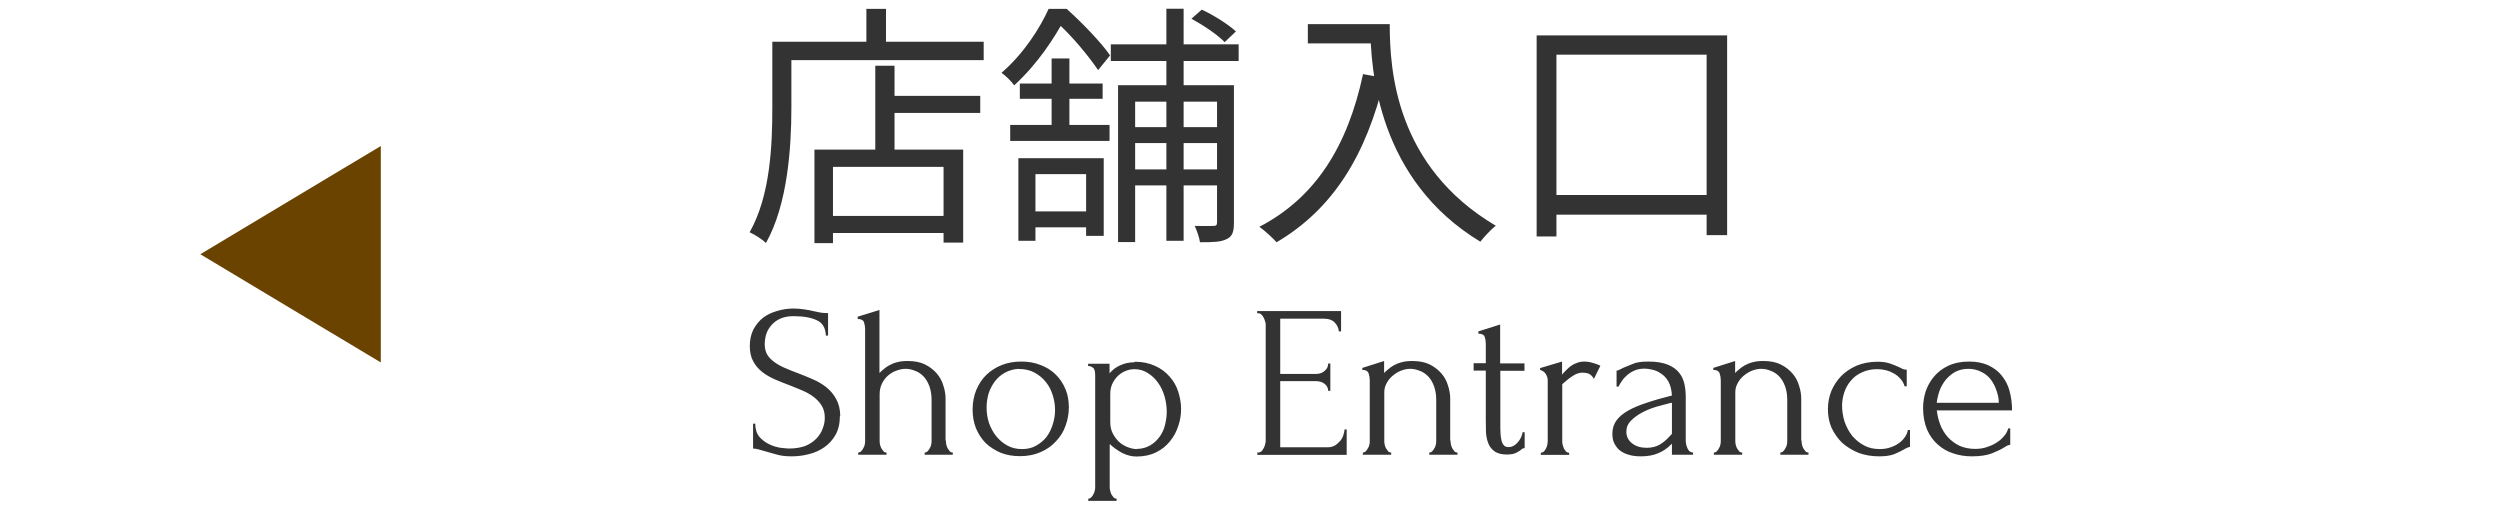 <?xml version="1.0" encoding="UTF-8"?><svg id="_レイヤー_2" xmlns="http://www.w3.org/2000/svg" viewBox="0 0 137.67 28"><defs><style>.cls-1{fill:none;}.cls-2{fill:#6a4300;}.cls-3{fill:#333;}</style></defs><g id="_レイヤー_1-2"><path class="cls-3" d="M48.7,5.28h5.28v.94h-5.28v-.94ZM45.41,11.89h7.06v.94h-7.06v-.94ZM48.2,3.62h1.06v5.12h-1.06V3.62ZM44.85,8.24h8.19v5.12h-1.08v-4.17h-6.09v4.2h-1.02v-5.15ZM47.71.49h1.08v2.38h-1.08V.49ZM43.04,2.3h11.13v1.01h-11.13v-1.01ZM42.53,2.3h1.05v3.63c0,2.16-.2,5.32-1.4,7.45-.18-.18-.64-.48-.9-.59,1.15-2.02,1.25-4.84,1.25-6.86v-3.63ZM61.17,2.44h7.04v.92h-7.04v-.92ZM62.03,7h5.5v.88h-5.5v-.88ZM62.03,9.33h5.5v.88h-5.5v-.88ZM64.23.48h.95v12.78h-.95V.48ZM67.01,4.69h.94v7.59c0,.46-.08.74-.39.88-.31.17-.76.18-1.48.18-.03-.25-.17-.64-.29-.9.48.01.91.01,1.05,0,.13,0,.18-.04.18-.2v-7.56ZM61.57,4.69h5.94v.91h-5v7.73h-.94V4.69ZM65.61,1.03l.57-.5c.67.31,1.48.83,1.88,1.2l-.62.59c-.39-.41-1.19-.94-1.83-1.29ZM56.09,8.71h4.69v4.28h-.97v-3.4h-2.79v3.67h-.94v-4.55ZM57.91,3.22h.98v4h-.98V3.22ZM56.16,4.6h4.56v.84h-4.56v-.84ZM55.63,6.88h5.47v.88h-5.47v-.88ZM56.47,11.64h3.88v.88h-3.88v-.88ZM57.76.49h.57v.22h.32v.29c-.56,1.04-1.47,2.48-2.8,3.7-.15-.22-.49-.55-.7-.69,1.22-1.05,2.11-2.45,2.6-3.53ZM57.97.49h.77c.85.76,1.9,1.85,2.39,2.56l-.66.81c-.49-.73-1.47-1.93-2.31-2.66h-.2V.49ZM72.02,1.33h3.96v1.06h-3.96v-1.06ZM75.45,1.33h1.08c0,2.51.31,7.83,5.84,11.1-.24.18-.66.63-.85.88-5.6-3.39-6.06-9.35-6.06-11.98ZM75.06,4.08l1.19.22c-1.01,4.27-2.86,7.22-5.95,9.04-.2-.22-.67-.66-.95-.85,3.11-1.62,4.86-4.45,5.71-8.41ZM84.61,1.95h10.5v11h-1.13V3.01h-8.27v10.01h-1.09V1.95ZM85.1,10.74h9.66v1.08h-9.66v-1.08Z"/><path class="cls-3" d="M46.25,22.92c0,.4-.08.74-.24,1.03-.16.28-.37.51-.62.68-.25.18-.53.3-.85.38-.31.08-.62.12-.94.12s-.6-.03-.83-.1c-.23-.06-.44-.12-.64-.18-.13-.04-.24-.07-.35-.1-.1-.03-.21-.05-.31-.05v-1.37h.12c0,.3.08.55.23.73.16.18.34.31.55.41.21.1.42.16.62.19.21.02.36.04.46.04.34,0,.64-.05.89-.14.25-.1.45-.24.61-.4.16-.17.28-.35.35-.55.08-.2.12-.4.12-.61,0-.26-.06-.48-.17-.66-.11-.18-.26-.34-.44-.48-.18-.14-.38-.25-.61-.35-.23-.1-.47-.19-.71-.29-.27-.1-.54-.21-.8-.32s-.5-.25-.71-.41c-.21-.17-.38-.36-.5-.59-.13-.23-.19-.52-.19-.85s.07-.66.2-.91c.14-.26.32-.48.54-.65.23-.17.49-.29.78-.37.3-.09.6-.13.9-.13.21,0,.4.02.59.05.18.02.36.06.53.1.14.03.27.06.4.08.13.02.25.02.37.02v1.24h-.12c-.02-.42-.18-.7-.49-.84-.31-.15-.74-.23-1.3-.23-.32,0-.58.06-.79.17-.2.1-.36.24-.48.4-.12.15-.2.32-.25.5-.04.18-.06.33-.06.47,0,.22.05.42.14.58.1.16.24.3.41.42.17.12.36.23.58.32.22.1.46.19.7.28.27.1.55.22.83.34.28.12.53.27.74.44.22.18.4.39.54.65.14.26.22.57.22.94ZM52.09,24.26c0,.06,0,.14.02.22.02.07.04.14.07.2.04.06.08.12.12.17.05.05.1.07.17.07v.12h-1.55v-.12c.06,0,.11-.02.16-.07.05-.05.09-.1.12-.17.04-.06.07-.13.08-.2.02-.08.02-.15.02-.22v-2.23c0-.29-.04-.54-.12-.76-.08-.22-.19-.4-.32-.54-.14-.14-.29-.25-.47-.31-.17-.07-.34-.11-.52-.11s-.35.04-.53.11c-.17.06-.32.16-.46.28-.13.12-.24.27-.32.44-.08.17-.12.36-.12.56v2.56c0,.06,0,.14.02.22.02.07.04.14.07.2.04.06.08.12.12.17.05.05.1.07.17.07v.12h-1.56v-.12c.06,0,.11-.02.16-.07.05-.05.09-.1.12-.17.04-.06.07-.13.08-.2.02-.08.02-.15.02-.22v-6.13c0-.14-.02-.26-.06-.38s-.16-.18-.35-.19v-.12l1.2-.37v3.47c.06-.06.13-.13.22-.2.09-.08.19-.15.31-.22.13-.07.27-.13.43-.17.17-.05.36-.07.59-.07.38,0,.7.06.96.19.26.13.48.3.65.5.17.2.29.42.36.67.08.24.12.48.12.71v2.32ZM56.18,25.12c-.4,0-.76-.06-1.08-.19-.32-.14-.6-.32-.83-.54-.22-.23-.4-.5-.53-.82-.12-.31-.18-.65-.18-1.02,0-.39.07-.75.2-1.07.14-.33.32-.61.56-.84.24-.23.52-.41.85-.54.33-.13.68-.19,1.07-.19s.74.06,1.06.19c.32.12.6.29.83.52.23.22.41.49.54.8.13.3.19.64.19,1.01,0,.34-.06.68-.18,1.01-.11.32-.28.6-.52.85-.22.25-.5.45-.84.6-.33.15-.71.23-1.15.23ZM56.1,20.31c-.29.02-.54.09-.77.22-.22.12-.4.28-.55.48-.14.19-.26.41-.34.66-.07.25-.11.5-.11.76,0,.3.04.58.13.86.1.27.23.52.4.73.18.22.38.39.62.52s.51.19.8.19.56-.06.78-.19c.23-.13.42-.29.58-.49.15-.21.26-.44.34-.7.08-.26.12-.51.12-.77s-.04-.53-.12-.79c-.08-.27-.2-.52-.37-.73-.17-.22-.38-.4-.64-.54-.25-.14-.54-.2-.88-.2ZM62.49,19.92c.43,0,.8.08,1.12.23.32.14.58.34.79.58.22.24.38.52.48.83.1.31.16.63.16.96s-.05.64-.16.95c-.1.31-.25.59-.46.84-.2.25-.45.45-.76.6-.3.15-.66.23-1.08.23-.25,0-.5-.06-.77-.19-.26-.14-.49-.3-.7-.5v2.35c0,.06,0,.13.02.2.02.08.04.15.07.22.04.06.08.12.12.17.05.05.1.07.17.07v.12h-1.56v-.12c.06,0,.11-.02.16-.07s.09-.1.12-.17c.04-.06.07-.14.08-.22.02-.07.02-.14.02-.2v-6.07c0-.07,0-.14-.01-.2,0-.07-.01-.13-.04-.18-.02-.06-.06-.1-.12-.13-.05-.04-.12-.06-.22-.07v-.12h1.18v.53c.16-.19.35-.34.58-.44.23-.11.5-.17.79-.17ZM62.6,24.72c.28,0,.52-.07.73-.19s.38-.28.52-.47c.14-.19.24-.4.3-.64.06-.24.1-.49.1-.74,0-.29-.04-.57-.12-.85-.08-.28-.2-.53-.35-.74-.15-.22-.34-.4-.56-.54-.22-.14-.46-.22-.74-.22-.17,0-.34.03-.5.1-.16.06-.3.16-.43.28-.12.12-.22.26-.3.43-.07.16-.11.34-.11.54v1.57c0,.22.04.42.13.6.09.18.2.33.34.47.14.13.3.23.48.3.18.07.35.11.53.11ZM69.23,24.92h.06c.06,0,.12-.02.17-.06.05-.05.09-.1.12-.17.04-.06.07-.13.08-.2.02-.07.04-.14.04-.2v-6.42c0-.06-.01-.12-.04-.19-.02-.07-.04-.14-.08-.2-.03-.06-.07-.12-.12-.16-.05-.05-.1-.07-.17-.07h-.06v-.12h4.62v1.12h-.12c-.02-.18-.09-.34-.22-.48-.13-.14-.33-.22-.6-.22h-2.41v3.04h1.99c.18,0,.34-.06.46-.17.13-.11.19-.24.19-.4h.12v1.5h-.12c0-.14-.06-.27-.18-.37s-.28-.16-.47-.16h-1.99v3.64h2.63c.15,0,.28-.04.4-.11.11-.07.2-.16.28-.25.08-.1.14-.21.17-.32.04-.12.06-.22.06-.3h.12v1.4h-4.92v-.12ZM79.88,24.26c0,.06,0,.14.02.22.02.07.04.14.07.2.04.06.08.12.12.17.05.05.1.07.17.07v.12h-1.55v-.12c.06,0,.11-.02.16-.07.05-.05.09-.1.12-.17.04-.06.07-.13.08-.2.02-.08.02-.15.02-.22v-2.23c0-.29-.04-.54-.12-.76-.08-.22-.19-.4-.32-.54-.14-.14-.29-.25-.47-.31-.17-.07-.34-.11-.52-.11s-.35.04-.53.11c-.17.07-.32.17-.46.29-.13.11-.24.25-.32.41-.08.15-.12.31-.12.48v2.66c0,.06,0,.14.02.22.02.07.04.14.07.2.04.06.08.12.12.17.05.05.1.07.17.07v.12h-1.56v-.12c.06,0,.11-.02.16-.07.05-.05.09-.1.12-.17.04-.06.07-.13.08-.2.02-.08.02-.15.02-.22v-3.31c0-.14-.02-.26-.06-.38-.04-.13-.16-.2-.35-.2v-.11l1.2-.38v.66c.06-.06.13-.13.22-.2.09-.08.19-.15.31-.22.13-.07.27-.13.43-.17.17-.05.36-.07.59-.07.38,0,.7.06.96.19.26.13.48.3.65.5.17.2.29.42.36.67.08.24.12.48.12.71v2.32ZM82.62,20.41v2.89c0,.21,0,.4.01.56s.03.31.06.42c.03.11.08.2.14.26.06.06.15.08.26.08.17,0,.32-.08.47-.24.15-.16.25-.35.29-.58h.11v.88c-.07,0-.13.02-.18.07-.06.06-.16.12-.28.18-.11.06-.28.1-.52.1-.29,0-.51-.06-.67-.17-.16-.11-.28-.26-.35-.44-.07-.18-.12-.39-.13-.61,0-.22-.01-.45-.01-.68v-2.72h-.67v-.41h.67v-1.07c0-.14-.02-.26-.06-.37-.03-.12-.15-.18-.35-.19v-.12l1.2-.38v2.14h1.34v.41h-1.34ZM87.79,20.88c-.1-.16-.2-.26-.3-.3-.1-.04-.22-.06-.36-.06-.09,0-.18.02-.29.06-.1.04-.19.09-.29.16-.1.06-.19.14-.29.22-.09.07-.16.14-.23.2v3.12c0,.06,0,.13.02.2s.04.14.07.22c.04.06.08.12.12.17.05.04.1.06.17.06v.12h-1.56v-.12c.06,0,.11-.02.16-.06.05-.05.09-.1.12-.17.04-.07.07-.14.08-.22s.02-.14.02-.2v-3.35c0-.11-.04-.22-.11-.34-.07-.11-.18-.18-.31-.22v-.1l1.21-.36v.72c.07-.09.15-.17.23-.25.08-.09.17-.16.26-.23.1-.07.22-.13.34-.17.12-.05.26-.07.42-.07.11,0,.26.02.43.07.18.05.32.1.43.16l-.36.73ZM92.07,25.04v-.61l-.06.06c-.2.2-.43.36-.7.47-.26.11-.57.17-.94.17-.28,0-.52-.03-.72-.1-.2-.06-.36-.15-.49-.26-.13-.12-.22-.26-.29-.41-.06-.15-.08-.31-.08-.48,0-.27.07-.51.22-.72.15-.21.37-.39.65-.55s.62-.3,1.02-.43c.41-.14.87-.27,1.39-.4-.02-.31-.08-.56-.19-.76-.11-.19-.24-.34-.4-.44-.15-.11-.31-.18-.48-.22-.17-.04-.31-.06-.43-.06-.21,0-.39.03-.55.1-.15.06-.29.15-.41.25-.11.1-.21.2-.29.32-.08.11-.14.22-.19.32h-.11v-.88c.06,0,.12-.03.18-.06.06-.03.12-.06.2-.1.12-.05.28-.12.49-.2.21-.1.5-.14.88-.14.44,0,.8.06,1.07.17.27.11.48.26.62.44.15.18.25.4.3.64.05.23.07.47.07.72v2.38c0,.16.04.31.11.46.07.14.17.2.29.2v.12h-1.16ZM92.07,23.9v-1.72l-.12.02c-.19.05-.43.11-.71.19-.27.08-.53.18-.78.31s-.46.28-.64.46c-.18.18-.26.38-.26.61,0,.26.1.47.31.64s.48.25.82.25c.26,0,.5-.06.7-.17.2-.12.38-.27.55-.46l.13-.14ZM99.21,24.26c0,.06,0,.14.02.22.02.07.04.14.07.2.04.06.08.12.12.17.05.05.1.07.17.07v.12h-1.55v-.12c.06,0,.11-.02.16-.07.05-.05.09-.1.12-.17.04-.06.07-.13.08-.2.02-.08.02-.15.02-.22v-2.23c0-.29-.04-.54-.12-.76-.08-.22-.19-.4-.32-.54-.14-.14-.29-.25-.47-.31-.17-.07-.34-.11-.52-.11s-.35.04-.53.11c-.17.07-.32.17-.46.29-.13.11-.24.25-.32.41-.08.15-.12.31-.12.48v2.66c0,.06,0,.14.02.22.02.07.04.14.07.2.04.06.08.12.12.17.05.05.1.07.17.07v.12h-1.56v-.12c.06,0,.11-.02.16-.07.05-.05.09-.1.12-.17.04-.06.07-.13.08-.2.02-.08.02-.15.02-.22v-3.31c0-.14-.02-.26-.06-.38-.04-.13-.16-.2-.35-.2v-.11l1.2-.38v.66c.06-.06.13-.13.22-.2.09-.08.19-.15.31-.22.13-.07.27-.13.43-.17.17-.05.36-.07.59-.07.38,0,.7.06.96.19.26.13.48.3.65.5.17.2.29.42.36.67.08.24.12.48.12.71v2.32ZM105.2,24.61c-.06,0-.12.02-.18.05-.06.02-.12.06-.19.1-.14.08-.31.16-.52.25-.21.08-.48.12-.82.12-.41,0-.79-.06-1.14-.19-.34-.14-.64-.32-.9-.55-.25-.24-.44-.52-.59-.83-.14-.32-.2-.66-.2-1.03,0-.34.06-.67.18-.98.13-.31.31-.59.54-.83.23-.24.52-.43.85-.58.34-.14.73-.22,1.16-.22.3,0,.54.04.72.11.18.06.34.13.47.19.07.04.14.07.2.1.07.02.14.04.22.04v.91h-.12c-.04-.15-.11-.28-.22-.4-.1-.12-.22-.22-.36-.3-.14-.08-.28-.14-.44-.18-.16-.04-.32-.06-.47-.06-.33,0-.62.06-.86.18-.25.11-.45.26-.61.46-.16.18-.28.4-.36.64-.08.24-.12.49-.12.74,0,.3.05.59.14.88.1.28.23.53.41.76.18.22.4.4.66.54.26.14.54.2.86.2.22,0,.43-.03.61-.1.19-.06.35-.15.48-.25.14-.1.24-.22.32-.34.08-.13.13-.25.14-.36h.12v.94ZM106.66,22.62c.03.28.1.55.2.8.1.25.24.47.41.66.18.19.39.35.64.47.25.11.54.17.86.17.18,0,.36-.02.55-.07.2-.06.38-.13.55-.23.17-.1.32-.21.44-.35.14-.14.23-.3.28-.48h.11v.9s-.1.02-.17.05c-.06.03-.12.07-.2.12-.16.1-.38.2-.65.31-.27.1-.63.16-1.08.16-.36,0-.7-.05-1.03-.16-.32-.1-.6-.26-.85-.48s-.45-.49-.6-.83c-.14-.34-.22-.74-.22-1.2,0-.3.05-.6.14-.9.1-.3.26-.58.46-.82.21-.25.47-.45.79-.6s.7-.23,1.15-.23c.4,0,.75.07,1.04.2.3.14.55.32.74.56.2.24.35.52.44.85s.14.69.14,1.08h-4.16ZM108.4,20.31c-.28,0-.52.06-.73.17-.2.11-.37.26-.52.43-.14.18-.26.38-.34.6-.08.22-.13.45-.16.67h3.42c0-.23-.05-.46-.13-.68-.07-.22-.18-.42-.31-.6-.14-.18-.31-.32-.52-.42-.21-.11-.45-.17-.72-.17Z"/><g id="_レイヤー_1-2"><path class="cls-2" d="M11.03,14l9.94-5.96v11.92s-9.94-5.96-9.94-5.96Z"/><rect class="cls-1" width="137.67" height="28"/></g></g></svg>